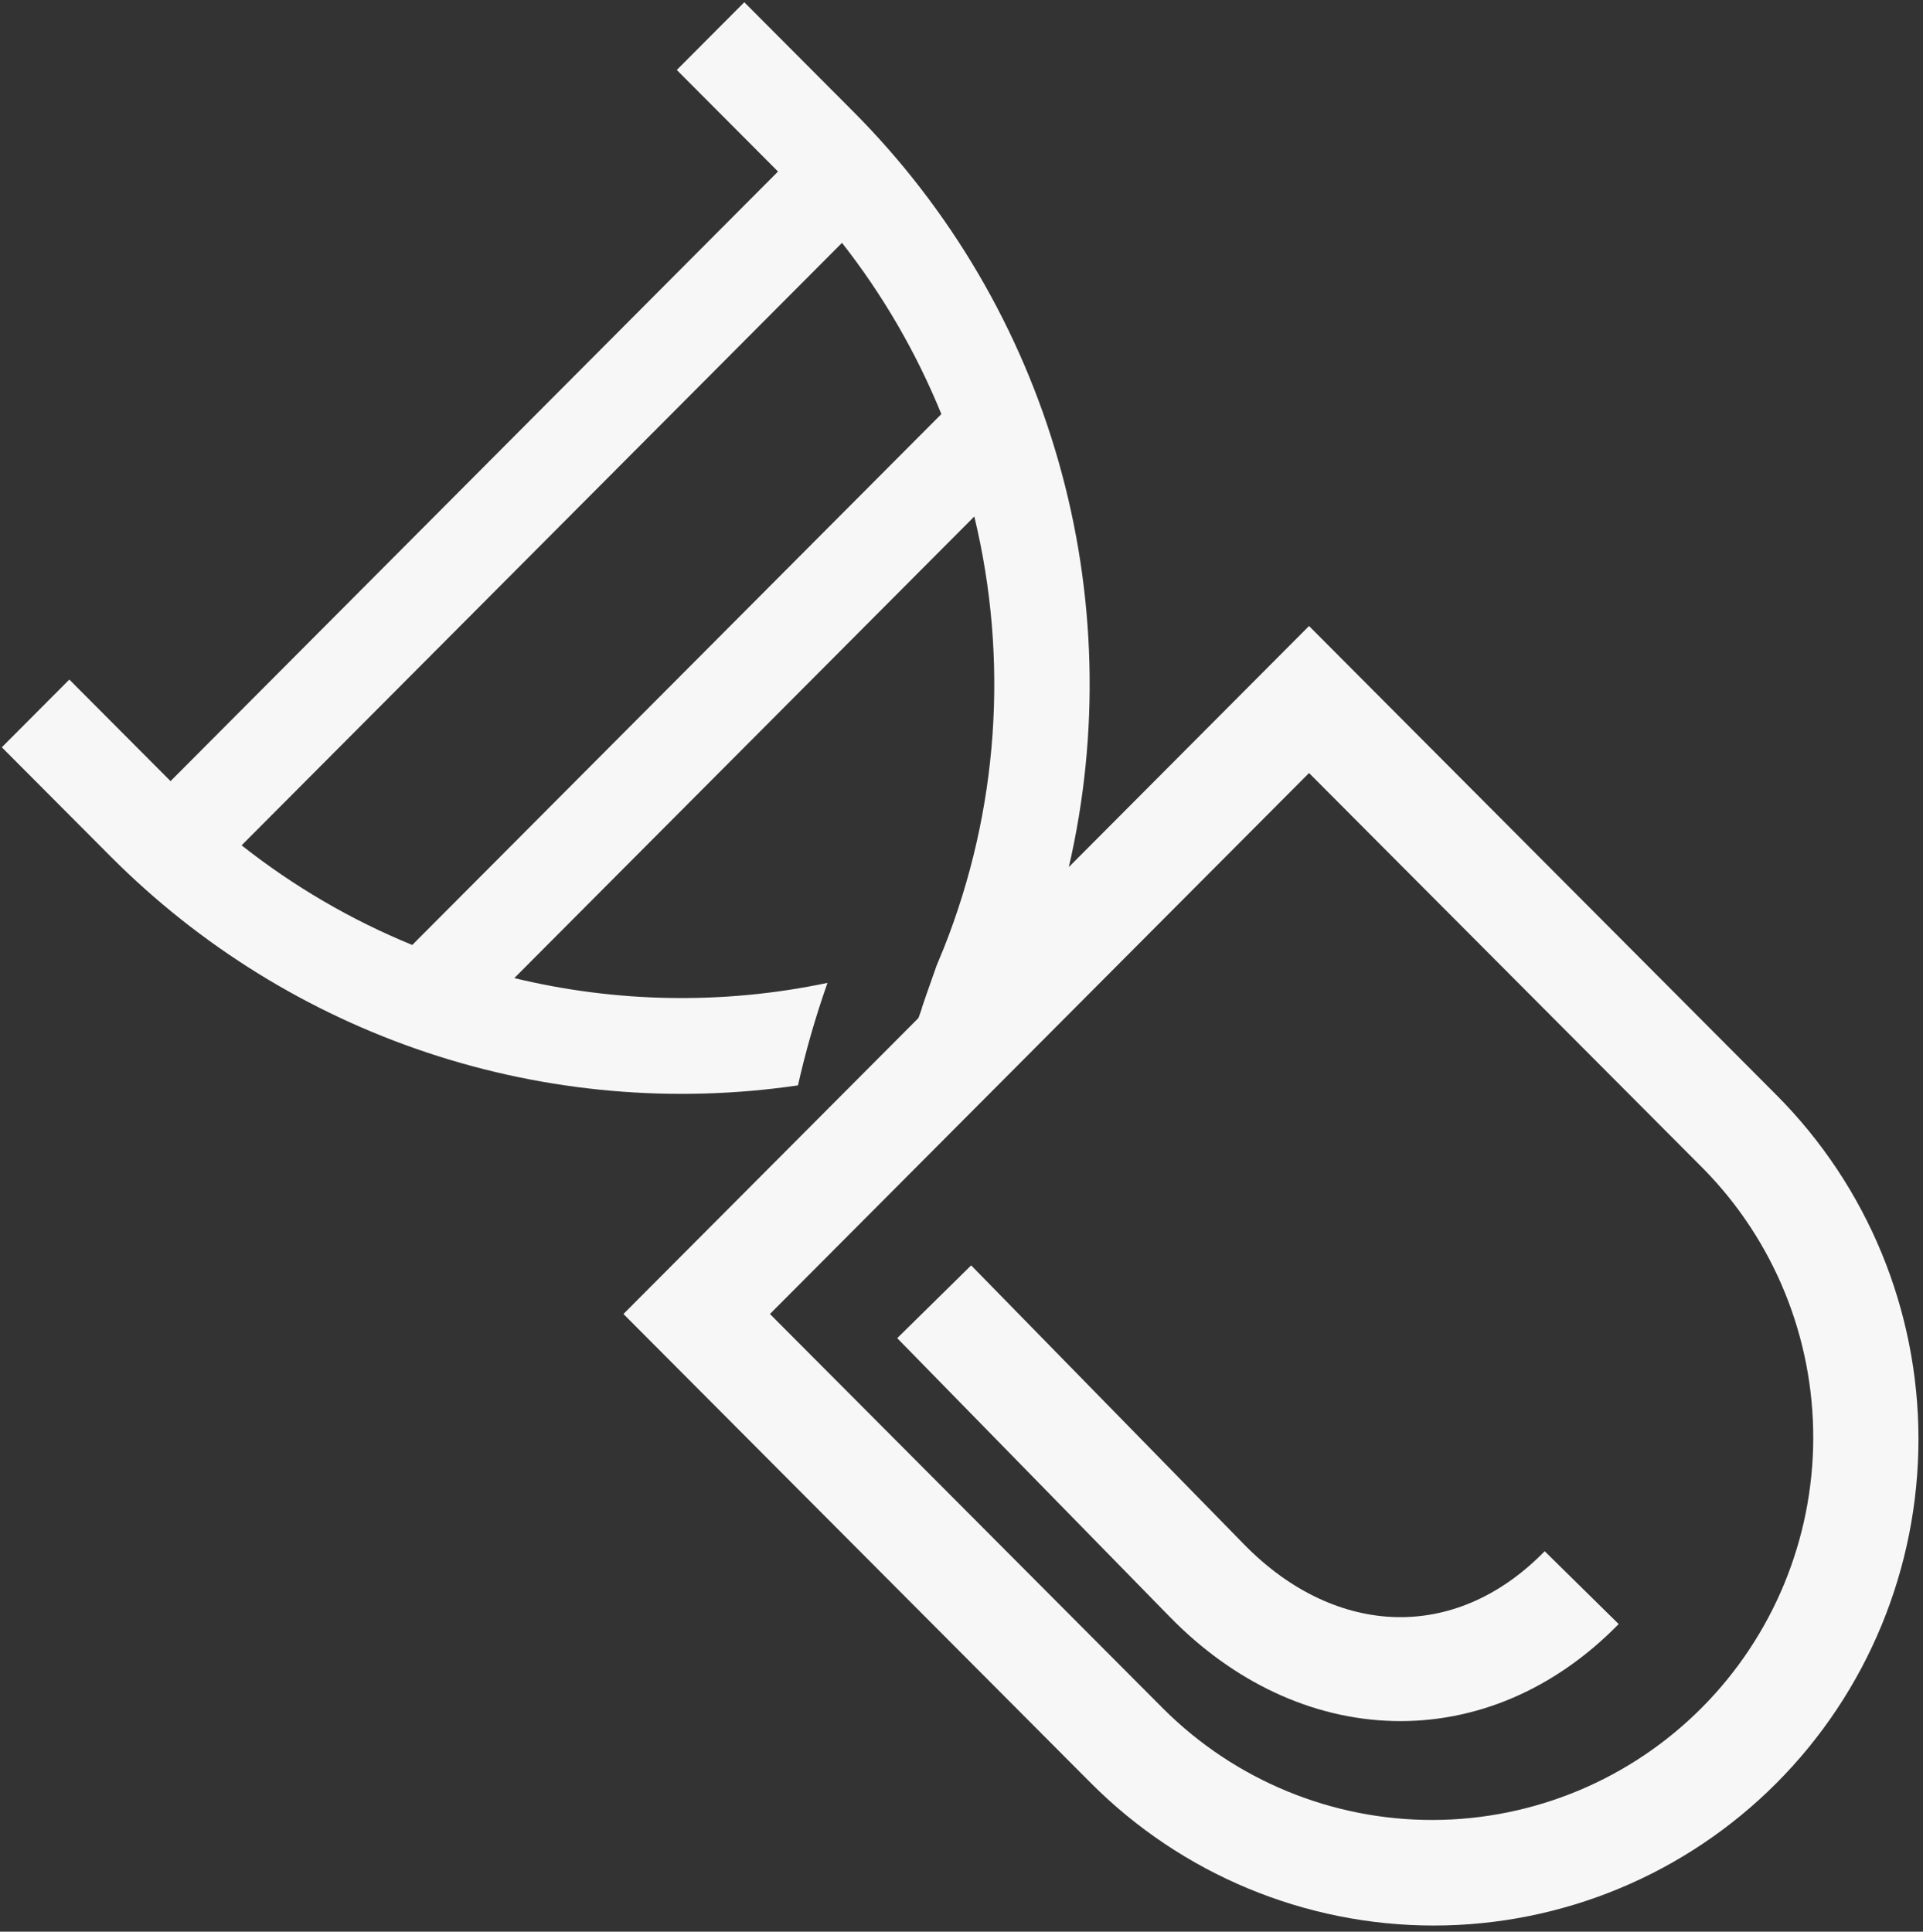 <svg width="215" height="216" viewBox="0 0 215 216" fill="none" xmlns="http://www.w3.org/2000/svg">
<rect x="0" y="0" width="215" height="216" fill="#333333" stroke="none"/>
<path fill-rule="evenodd" clip-rule="evenodd" d="M95.402 12.479L83.216 0.25L75.669 7.824L86.986 19.181L19.068 87.344L7.751 75.987L0.204 83.561L12.39 95.79C22.327 105.762 34.447 113.268 47.785 117.708C61.123 122.148 75.311 123.4 89.216 121.365C90.085 117.506 91.185 113.685 92.517 109.903C80.847 112.361 68.888 112.123 57.501 109.368L108.931 57.753C112.806 73.789 111.622 90.637 105.543 105.968L105.508 106.055C105.249 106.69 104.987 107.324 104.721 107.956C102.479 114.291 103.116 112.623 103.116 112.623L102.688 113.832L69.704 146.928L121.968 199.38C132.134 209.58 145.92 215.309 160.294 215.309C174.669 215.309 188.455 209.58 198.621 199.38C208.784 189.178 214.493 175.342 214.493 160.916C214.493 146.49 208.784 132.654 198.621 122.452L146.357 70L119.501 96.953C122.958 81.977 122.56 66.365 118.344 51.586C114.128 36.808 106.232 23.35 95.402 12.479ZM46.092 105.665L105.248 46.302C102.452 39.432 98.713 32.987 94.139 27.156L27.014 94.523C32.825 99.111 39.246 102.862 46.092 105.665ZM86.083 146.928L146.357 86.438L190.431 130.671C198.343 138.709 202.764 149.563 202.729 160.862C202.695 172.16 198.207 182.986 190.246 190.976C182.285 198.965 171.498 203.469 160.24 203.504C148.982 203.539 138.167 199.102 130.158 191.162L86.083 146.928Z" fill="#F7F7F8"/>
<path fill-rule="evenodd" clip-rule="evenodd" d="M108.579 141.492L139.101 172.699C144.377 178.093 150.378 180.674 156.053 180.82C161.683 180.965 167.55 178.733 172.704 173.455L180.975 181.598C173.77 188.969 164.874 192.677 155.758 192.439C146.671 192.206 137.92 188.079 130.837 180.843L100.314 149.63L108.579 141.492Z" fill="#F7F7F8"/>
</svg>
